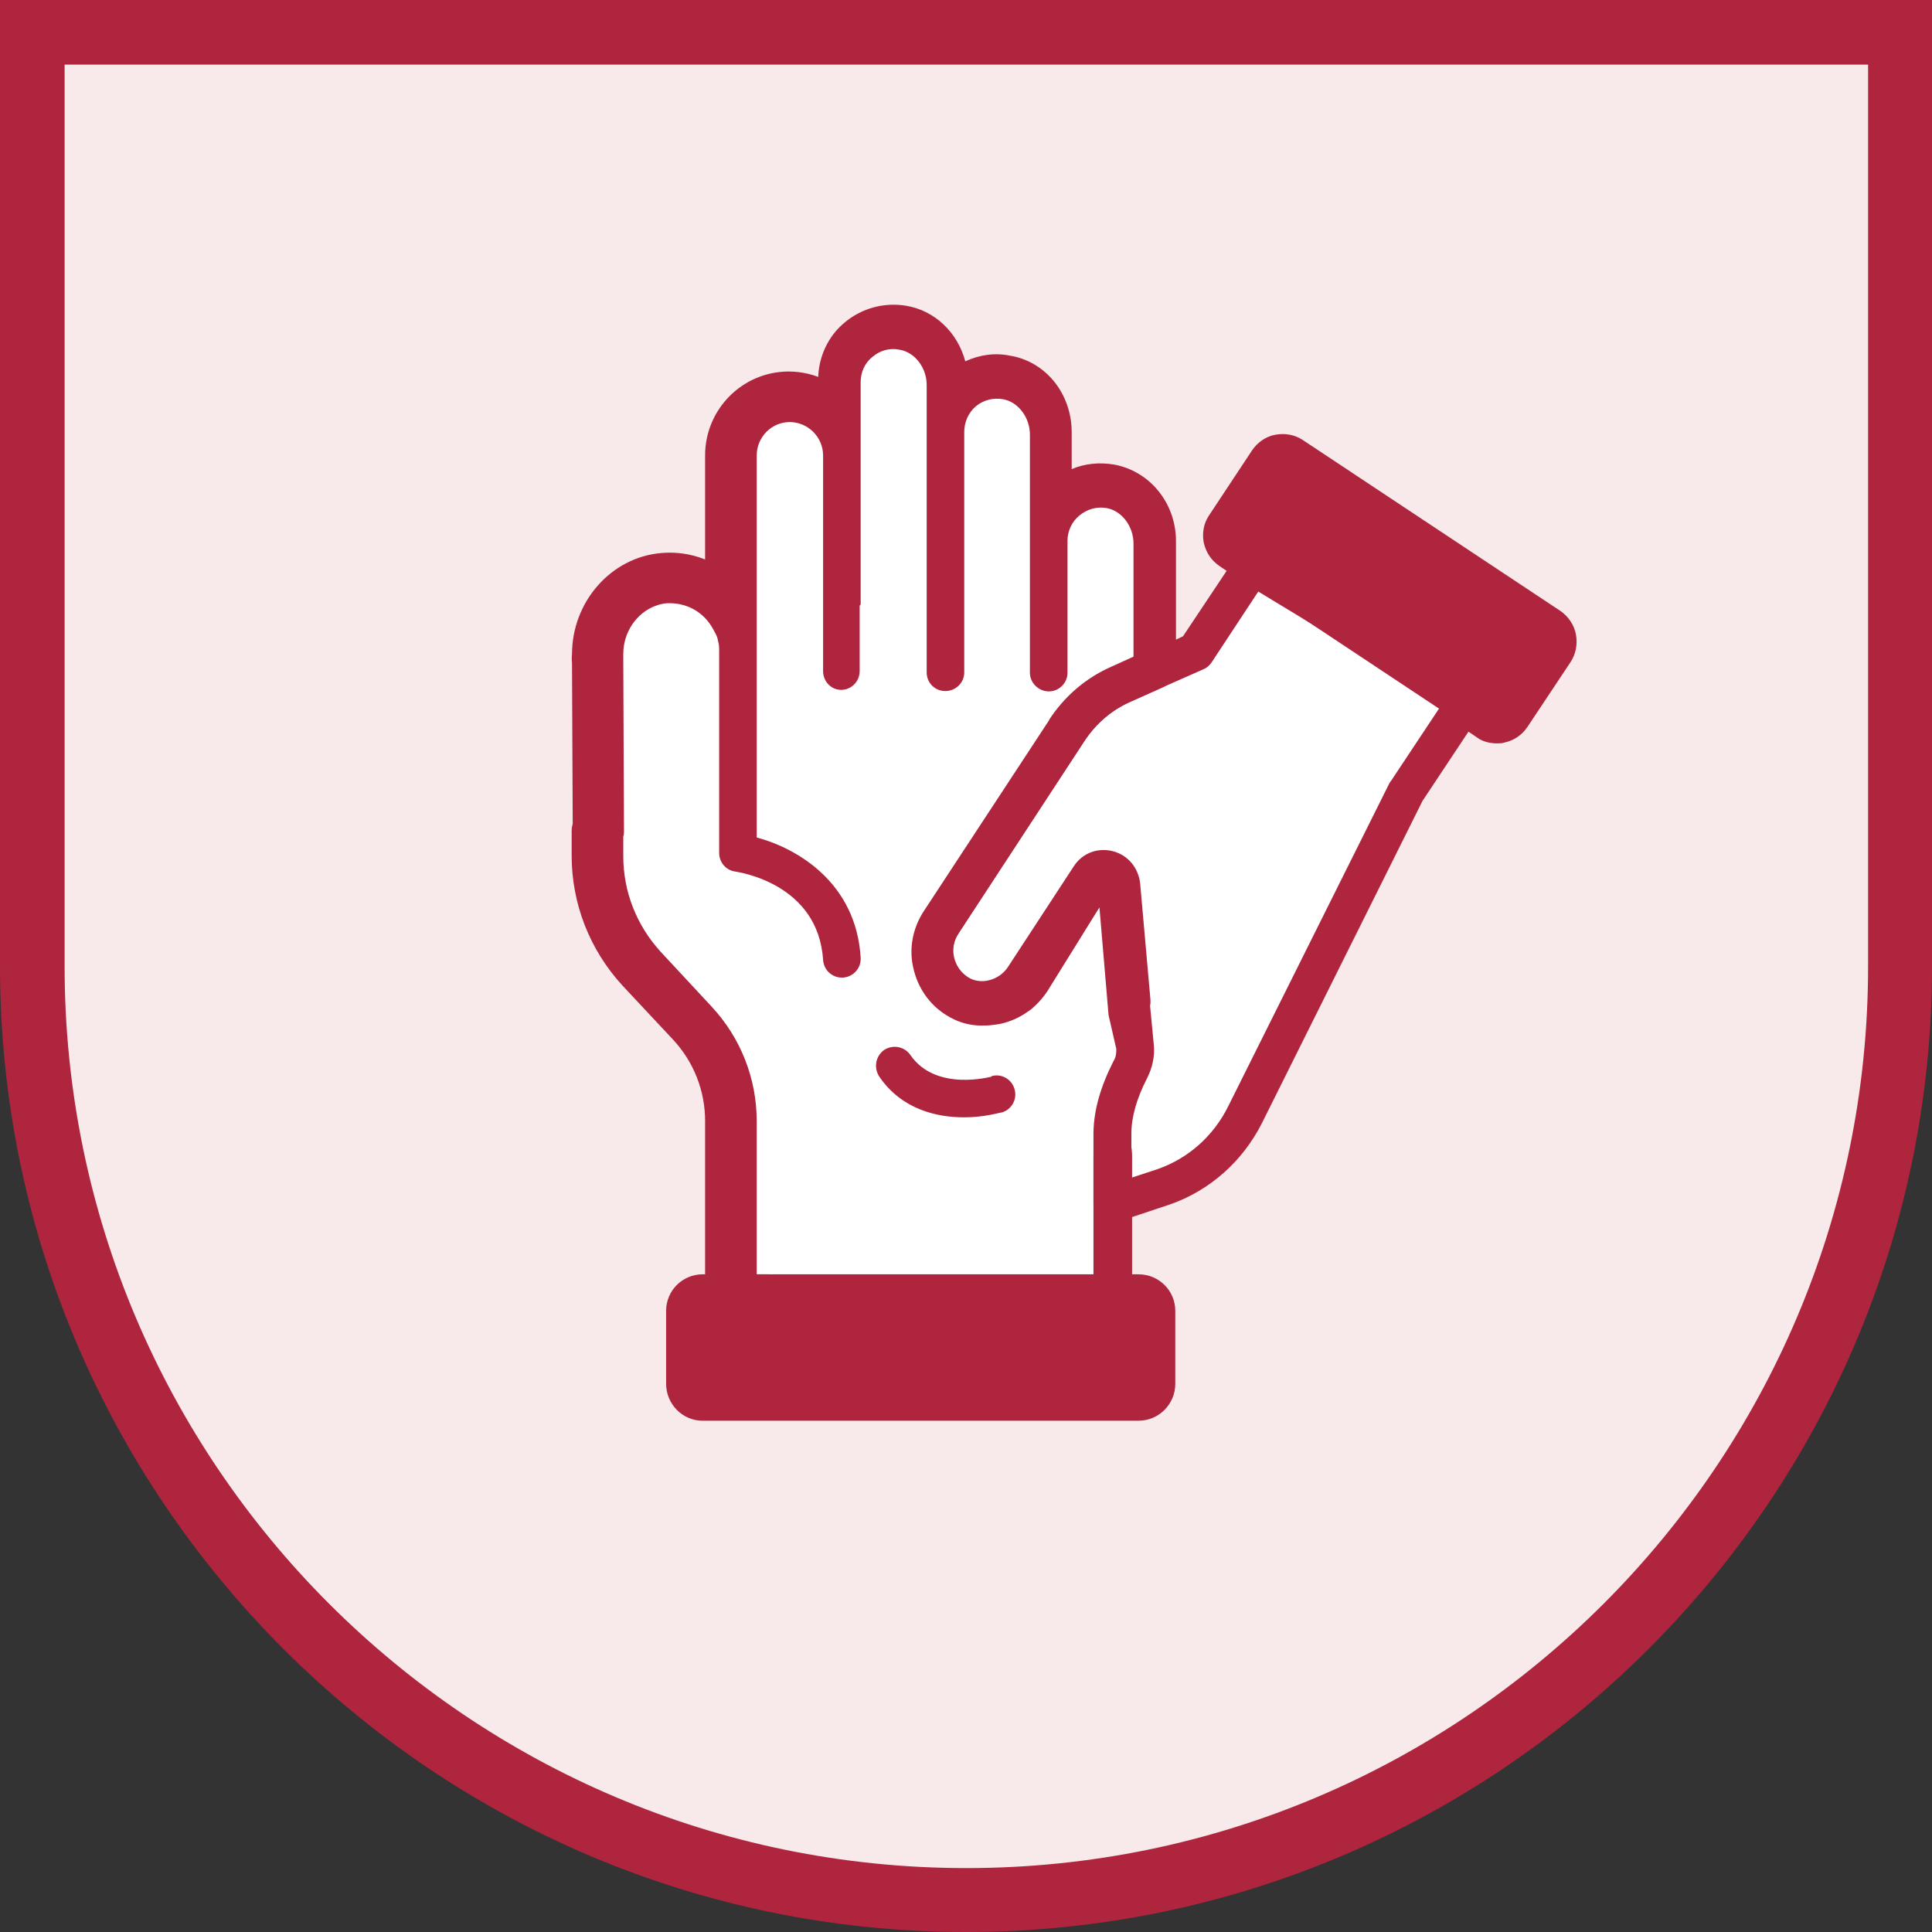 <?xml version="1.0" encoding="UTF-8"?>
<svg id="Capa_2" data-name="Capa 2" xmlns="http://www.w3.org/2000/svg" viewBox="0 0 55.02 55.02">
  <rect x="0" y="0" width="55.02" height="55.02" fill="#333333" stroke="none"/>
  <defs>
    <style>
      .cls-1 {
        fill: #b0253e;
      }

      .cls-2 {
        fill: #fff;
      }

      .cls-3 {
        fill: #f7e8eb;
      }

      .cls-4 {
        fill: #f8e9eb;
      }
    </style>
  </defs>
  <g id="Capa_1-2" data-name="Capa 1">
    <g id="F.Escudo_fisioterápia" data-name="F.Escudo fisioterápia">
      <circle class="cls-3" cx="22.05" cy="18.03" r=".29"/>
      <g>
        <path class="cls-4" d="m.92.92v26.59c0,14.69,11.91,26.59,26.59,26.59s26.59-11.91,26.59-26.59V.92H.92Z"/>
        <path class="cls-1" d="m27.51,55.02C12.34,55.02,0,42.68,0,27.51V0h55.02v27.51c0,15.17-12.34,27.51-27.51,27.51ZM1.84,1.84v25.68c0,14.16,11.52,25.68,25.68,25.68s25.68-11.52,25.68-25.68V1.84H1.84Z"/>
      </g>
      <circle class="cls-3" cx="35.68" cy="16.19" r=".29"/>
      <g>
        <g>
          <path class="cls-1" d="m30.39,15.4v3.76c0,.29-.24.53-.53.53s-.54-.24-.54-.53v-3.76c0-.29.24-.53.54-.53s.53.24.53.53Z"/>
          <path class="cls-1" d="m29.86,20.05c-.5,0-.9-.4-.9-.9v-3.76c0-.49.41-.9.9-.9s.9.4.9.9v3.76c0,.49-.4.9-.9.9Zm0-4.82c-.1,0-.18.08-.18.17v3.76c0,.18.35.19.35,0v-3.76c0-.09-.08-.17-.17-.17Z"/>
        </g>
        <g>
          <path class="cls-1" d="m27.44,12.3v6.85c0,.29-.24.53-.54.53s-.53-.24-.53-.53v-6.85c0-.3.23-.54.53-.54s.54.24.54.54Z"/>
          <path class="cls-1" d="m26.9,20.05c-.49,0-.9-.4-.9-.9v-6.85c0-.51.39-.91.9-.91s.9.41.9.91v6.85c0,.49-.41.9-.9.9Zm0-7.93c-.1,0-.17.08-.17.18v6.85c0,.19.35.18.35,0v-6.85c0-.1-.08-.18-.18-.18Z"/>
        </g>
        <path class="cls-1" d="m24.48,12.3v6.81c0,.3-.24.54-.54.54s-.53-.24-.53-.54v-6.81c0-.3.24-.54.53-.54.05,0,.1,0,.15.02.23.07.4.27.4.52Z"/>
        <g>
          <path class="cls-1" d="m24.48,27.27c.02.3-.21.55-.5.57h-.04c-.28,0-.51-.22-.53-.5-.14-2.18-2.4-2.5-2.5-2.52-.26-.03-.46-.26-.46-.53v-5.74c0-.3.24-.54.54-.54s.53.24.53.54v5.3c1.16.31,2.83,1.29,2.96,3.42Z"/>
          <path class="cls-1" d="m24,28.33c-.6,0-1.05-.42-1.08-.95-.1-1.6-1.62-1.99-2.08-2.07-.5-.05-.88-.49-.88-1.01v-5.74c0-.57.46-1.03,1.03-1.03s1.02.46,1.02,1.03v4.95c1.41.49,2.83,1.69,2.96,3.74h0c.03.56-.39,1.05-.95,1.08h0Zm-3-3.98c1.32.23,2.77,1.13,2.88,2.96l.09.05.5-.09-.48.03c-.14-2.16-2.03-2.83-2.6-2.98l-.36-.1v-5.68h-.11l-.02,6.27.1-.47Z"/>
        </g>
        <path class="cls-1" d="m44.88,18.07c-.05-.27-.21-.51-.44-.67l-7.34-4.87c-.23-.15-.5-.2-.78-.15-.27.05-.5.21-.66.44l-1.23,1.86c-.15.22-.2.5-.15.77.06.27.21.51.45.67l.22.15.89.59,5.11,3.39.89.6.22.15c.16.12.37.17.57.17.07,0,.14,0,.2-.02.28-.06.51-.21.67-.45l1.23-1.85c.15-.23.2-.51.15-.78Zm-2.26,2l-6.63-4.4-.64-.43,1.19-1.79,7.27,4.83-1.19,1.79Z"/>
        <polygon class="cls-1" points="43.98 18.32 42.68 20.27 34.71 15.01 36.02 13.07 43.98 18.32"/>
        <path class="cls-2" d="m41.29,20.14l-.43,1.03s-.94,1.23-.95,1.25l-4.46,9.26c-.42.85-1.96,1.77-2.83,2.08l-.53-.22v-1.26c0-.47.15-1,.45-1.58.15-.3.22-.63.19-.93l-.12-1.25-.29-3.28c-.04-.4-.31-.72-.69-.81-.38-.1-.76.05-.98.38l-1.87,2.86c-.29.45-.89.6-1.31.34-.23-.15-.39-.37-.45-.65-.06-.27,0-.55.15-.78l3.58-5.47c.33-.5.78-.89,1.32-1.13l.96-.43,1.11-.49c.1-.04.17-.11.23-.19l1.37-2.08,5.54,3.36Z"/>
        <g>
          <path class="cls-1" d="m33.35,15.4v3.57c0,.21-.13.41-.32.49l-.96.43c-.53.24-.99.63-1.32,1.13l-3.58,5.47c-.15.23-.2.51-.15.78.07.28.22.5.45.65.42.26,1.02.11,1.31-.34l1.87-2.86c.21-.33.6-.47.98-.38.38.1.65.42.69.81l.29,3.28c.03.3-.18.56-.48.58-.29.03-.55-.18-.58-.48l-.25-2.82-1.61,2.44c-.11.15-.22.29-.35.41-.06.06-.13.12-.2.16-.23.16-.48.28-.75.34-.15.03-.3.05-.45.05-.03,0-.05,0-.08,0-.06,0-.13,0-.18-.02-.03,0-.06-.02-.1-.02-.08-.01-.16-.01-.23-.03-.06-.02-.13-.04-.18-.07-.09-.04-.16-.08-.24-.13-.48-.3-.81-.77-.94-1.34-.13-.55-.02-1.13.29-1.61l3.59-5.47c.44-.68,1.05-1.2,1.77-1.52l.64-.29v-3.22c0-.49-.33-.93-.76-1.01-.29-.05-.56.03-.78.21-.21.17-.34.44-.34.72,0,.3-.24.54-.53.54s-.54-.24-.54-.54v-3.02c0-.49-.33-.93-.76-1.01-.29-.05-.56.02-.78.2-.21.18-.33.45-.33.73,0,.3-.24.53-.54.53s-.53-.23-.53-.53v-1.34c0-.49-.34-.93-.77-1-.28-.06-.56.02-.77.2-.22.17-.34.44-.34.72v1.41c0,.09-.02.16-.05.23-.09.17-.28.3-.49.3-.29,0-.53-.23-.53-.53v-1.41c0-.59.26-1.16.72-1.54.46-.39,1.06-.55,1.66-.45.81.15,1.44.8,1.61,1.64.41-.22.88-.31,1.35-.22.96.16,1.66,1.04,1.66,2.06v1.24c.4-.21.85-.28,1.31-.2.96.17,1.66,1.04,1.66,2.06Z"/>
          <path class="cls-1" d="m27.94,29.24s-.04,0-.06,0c-.08,0-.15-.01-.22-.02-.02,0-.05,0-.07-.02h-.03s-.05-.02-.08-.02c-.06,0-.11-.01-.16-.03h-.04c-.05-.03-.11-.05-.16-.07-.1-.04-.18-.09-.25-.13-.51-.31-.86-.82-.99-1.41-.13-.58-.02-1.2.31-1.7l3.59-5.47c.45-.69,1.08-1.23,1.82-1.56l.57-.26v-3.14c0-.44-.29-.82-.66-.89-.25-.04-.49.02-.69.19-.19.15-.3.38-.3.62,0,.37-.29.66-.65.66s-.66-.3-.66-.66v-3.02c0-.44-.29-.82-.66-.89-.26-.04-.49.02-.69.18-.18.16-.28.38-.28.63,0,.37-.29.65-.66.65s-.65-.29-.65-.65v-1.34c0-.43-.3-.82-.67-.88-.25-.05-.49.01-.68.18-.19.15-.3.37-.3.62v1.41c0,.09-.02.19-.06.28-.12.23-.35.37-.61.37-.36,0-.65-.29-.65-.65v-1.41c0-.63.28-1.24.76-1.63.49-.41,1.14-.58,1.76-.47.81.14,1.45.76,1.67,1.58.41-.19.85-.25,1.28-.16,1.02.17,1.75,1.09,1.75,2.18v1.05c.37-.16.79-.2,1.21-.13,1.02.19,1.76,1.1,1.76,2.18v3.57c0,.26-.15.5-.39.6l-.96.43c-.51.23-.95.61-1.26,1.09l-3.58,5.47c-.14.2-.18.45-.13.69.06.25.2.44.4.57.36.23.89.09,1.14-.3l1.87-2.86c.24-.37.67-.54,1.11-.43.43.11.73.47.78.92l.29,3.28c.02.18-.04.36-.15.49-.11.13-.27.21-.44.22-.16.02-.34-.03-.47-.14-.14-.11-.22-.27-.24-.45l-.22-2.47-1.42,2.15c-.12.17-.24.31-.37.43-.07.07-.14.13-.22.18-.24.17-.51.29-.78.35-.17.03-.33.05-.48.05Zm3.4-14.99c.06,0,.13,0,.19.02.49.09.87.57.87,1.13v3.3l-.71.32c-.7.31-1.3.82-1.72,1.48l-3.59,5.47c-.29.45-.39,1-.27,1.51.12.53.43.98.88,1.26.07.05.15.08.23.12.05.02.09.04.13.05h.04s.07.03.11.03c.03,0,.07,0,.1.01.02,0,.04,0,.06.02h.03c.08.02.16.02.23.03.15,0,.29-.01.45-.04.24-.05.48-.16.7-.32.07-.04.13-.09.19-.15.12-.11.23-.24.34-.39l1.8-2.73.28,3.16c.01.11.07.21.15.28.08.07.2.1.3.09.11,0,.21-.06.28-.14.07-.09.11-.2.1-.31l-.29-3.28c-.03-.35-.27-.62-.6-.71-.34-.09-.66.04-.85.33l-1.87,2.86c-.33.5-1,.67-1.47.38-.26-.16-.43-.41-.51-.72-.07-.31,0-.62.16-.88l3.58-5.47c.34-.52.81-.92,1.37-1.18l.96-.43c.15-.07.25-.22.25-.38v-3.57c0-.96-.65-1.78-1.56-1.94-.43-.07-.86,0-1.23.19l-.18.1v-1.44c0-.97-.65-1.79-1.55-1.94-.42-.08-.87,0-1.27.21l-.14.08-.03-.16c-.16-.8-.75-1.4-1.51-1.54-.56-.1-1.13.05-1.57.42-.42.35-.67.89-.67,1.45v1.41c0,.23.18.41.41.41.16,0,.32-.09.39-.23.02-.05.03-.12.03-.18v-1.41c0-.32.14-.62.38-.81.24-.21.55-.29.87-.23.49.08.87.57.87,1.12v1.34c0,.23.18.41.41.41s.42-.18.42-.41c0-.32.13-.61.37-.82.25-.21.56-.28.88-.23.49.09.87.57.87,1.13v3.02c0,.23.19.42.42.42s.41-.19.41-.42c0-.31.14-.61.38-.81.2-.17.44-.25.69-.25Z"/>
        </g>
        <g>
          <path class="cls-1" d="m20.23,28.66c.83.89,1.29,2.05,1.29,3.27v4.89c0,.3-.24.54-.53.54s-.54-.24-.54-.54v-4.89c0-.95-.36-1.85-1-2.55l-1.45-1.55c-.87-.95-1.35-2.17-1.35-3.46v-.71s0-.09.02-.13v-4.69s-.02-.09,0-.14v-.07c0-1.31.97-2.42,2.22-2.53.57-.05,1.12.11,1.58.43.32.2.58.5.77.85.15.25.2.42.25.65.03.15.05.33.05.5,0,.3-.24.53-.53.53s-.54-.23-.54-.53c0-.1,0-.19-.03-.29-.02-.12-.04-.16-.14-.34-.27-.5-.77-.77-1.33-.74-.69.07-1.23.7-1.23,1.44,0,.05,0,.09,0,.13v.08l.02,4.86s0,.09-.02.13v.56c0,1.02.38,1.97,1.06,2.72l1.45,1.56Z"/>
          <path class="cls-1" d="m20.98,37.72c-.5,0-.9-.41-.9-.91v-4.89c0-.85-.32-1.67-.9-2.3l-1.45-1.55c-.94-1.02-1.45-2.34-1.45-3.7v-.71c0-.09.02-.16.03-.2l-.02-4.58c-.01-.08-.01-.16,0-.25,0-1.49,1.11-2.76,2.54-2.88.65-.06,1.29.12,1.82.49.34.22.65.56.88.97.15.27.23.47.29.75.03.18.06.38.06.58,0,.49-.4.9-.9.9s-.9-.4-.9-.9c0-.07,0-.15-.02-.22-.01-.07-.01-.08-.1-.23-.2-.37-.57-.58-.98-.55-.5.05-.89.52-.89,1.08,0,.06,0,.13-.02.21l.03,4.85c0,.06,0,.13-.03.21v.47c.01.92.35,1.8.98,2.47l1.45,1.56c.89.96,1.39,2.21,1.39,3.52v4.89c0,.5-.4.91-.9.91Zm-1.91-21.24c-.06,0-.12,0-.18,0-1.06.09-1.88,1.04-1.88,2.16v5.73c-.01,1.19.44,2.33,1.25,3.21l1.45,1.55c.71.77,1.1,1.76,1.1,2.79v4.89c0,.19.35.2.35,0v-4.89c0-1.13-.42-2.2-1.19-3.02h0s-1.45-1.56-1.45-1.56c-.75-.81-1.16-1.87-1.16-2.97v-5.71c0-.96.69-1.76,1.57-1.84.71-.05,1.35.3,1.68.92.11.19.14.28.17.45.02.11.03.23.03.35,0,.19.35.2.35,0,0-.15-.02-.3-.04-.44-.04-.18-.08-.31-.21-.54-.18-.32-.4-.56-.65-.73-.36-.25-.76-.38-1.18-.38Z"/>
        </g>
        <g>
          <path class="cls-1" d="m28.53,31.68s-.49.14-1.07.14c-.76,0-1.77-.21-2.42-1.16-.16-.25-.11-.58.14-.76.25-.16.58-.1.75.15.73,1.05,2.29.61,2.31.61.28-.09.58.08.66.36.09.29-.08.59-.36.67Z"/>
          <path class="cls-1" d="m27.46,32.18c-.83,0-1.97-.23-2.72-1.32-.27-.42-.17-.97.22-1.25.43-.28.98-.18,1.26.23.5.73,1.59.54,1.91.47h.01c.22-.07.46-.04.67.07.21.12.36.31.43.54.07.23.04.48-.08.69-.12.21-.31.36-.54.42h-.02c-.4.1-.78.15-1.15.15Zm.96-.84l.11.35-.1-.35c.05-.01.08-.05.09-.08.01-.02.03-.07.01-.14-.02-.06-.06-.09-.08-.1-.02-.01-.07-.03-.12-.01l-.11.02c-.37.1-1.85.35-2.61-.77-.06-.08-.16-.1-.25-.05-.07.05-.09.16-.03.25.56.82,1.46,1,2.12,1,.32,0,.64-.04.96-.12Z"/>
        </g>
        <g>
          <path class="cls-1" d="m24.48,12.98v3.56c0,.29-.24.53-.54.53s-.53-.24-.53-.53v-3.56c0-.52-.43-.95-.95-.95s-.94.43-.94.95v7.94c0,.3-.24.53-.53.53s-.54-.23-.54-.53v-7.94c0-1.11.91-2.02,2.01-2.02.34,0,.66.09.95.23.26.15.49.35.68.59.16.22.28.47.35.76.03.15.05.29.05.45Z"/>
          <path class="cls-1" d="m20.98,21.81c-.5,0-.9-.4-.9-.9v-7.94c0-1.32,1.07-2.39,2.38-2.39.38,0,.75.09,1.11.27.31.17.59.41.8.7.2.26.33.56.41.89.04.18.06.35.06.53v3.56c0,.49-.41.9-.91.9s-.9-.4-.9-.9v-3.56c0-.32-.26-.59-.59-.59s-.58.27-.58.59v7.94c0,.49-.4.9-.9.9Zm1.47-10.49c-.91,0-1.65.74-1.65,1.66v7.94c0,.19.35.2.35,0v-7.94c0-.72.58-1.31,1.3-1.31s1.31.59,1.31,1.31v3.56c0,.19.35.18.35,0v-3.56c0-.13-.02-.25-.04-.38-.05-.22-.15-.43-.28-.61-.15-.2-.35-.37-.56-.49-.24-.12-.51-.19-.77-.19Z"/>
        </g>
        <path class="cls-2" d="m29.87,20.51c.44-.68,1.05-1.2,1.77-1.52l.64-.29v-3.22c0-.49-.33-.93-.76-1.01-.29-.05-.56.03-.78.21-.21.17-.34.44-.34.72v3.76c0,.29-.24.53-.53.53s-.54-.24-.54-.53v-6.78c0-.49-.33-.93-.76-1.01-.29-.05-.56.02-.78.2-.21.18-.33.45-.33.73v6.85c0,.29-.24.53-.54.53s-.53-.24-.53-.53v-8.19c0-.49-.34-.93-.77-1-.28-.06-.56.02-.77.2-.22.17-.34.44-.34.72v8.23c0,.3-.24.54-.54.54s-.53-.24-.53-.54v-6.14c0-.52-.43-.95-.95-.95s-.94.43-.94.95v10.88c1.16.31,2.83,1.29,2.96,3.42.02.3-.21.55-.5.57h-.04c-.28,0-.51-.22-.53-.5-.14-2.18-2.4-2.5-2.5-2.52-.26-.03-.46-.26-.46-.53v-5.74c0-.1,0-.19-.03-.29-.02-.12-.04-.16-.14-.34-.27-.5-.77-.77-1.33-.74-.69.07-1.23.7-1.23,1.44,0,.05,0,.09,0,.13v.08l.02,4.86s0,.09-.02.13v.56c0,1.02.38,1.97,1.06,2.72l1.45,1.56c.83.89,1.29,2.05,1.29,3.27v4.36h9.95l.05-3.98c0-.65.18-1.35.55-2.07.07-.13-.05-.8-.06-.91l-.46-.71-.25-2.82-1.61,2.44c-.11.15-.22.29-.35.41-.06.06-.13.12-.2.16-.23.16-.48.28-.75.34-.41.1-.84.07-1.23-.11-.09-.04-.16-.08-.24-.13-.48-.3-.81-.77-.94-1.34-.13-.55-.02-1.13.29-1.61l3.59-5.47Zm-1.64,10.14c.28-.09.58.08.66.36.09.29-.08.59-.36.67-.05,0-.49.14-1.07.14-.76,0-1.77-.21-2.42-1.16-.16-.25-.11-.58.14-.76.25-.16.58-.1.75.15.73,1.05,2.29.61,2.31.61Z"/>
        <path class="cls-1" d="m32.42,36.29h-12.41c-.57,0-1.04.46-1.04,1.04v2.08c0,.57.46,1.05,1.04,1.05h12.41c.58,0,1.05-.47,1.05-1.05v-2.08c0-.57-.46-1.04-1.05-1.04Zm-12.37,3.09v-2.01h12.34v2.01h-12.34Z"/>
        <rect class="cls-1" x="19.73" y="37.07" width="13.01" height="2.64"/>
        <path class="cls-1" d="m32.75,28.52c.03.3-.18.56-.48.58-.29.03-.55-.18-.58-.48l.11,1.25c0,.11,0,.22-.08.35-.37.73-.56,1.39-.57,2.04v.23c0-.3.24-.54.53-.54s.54.24.54.54v-.21c0-.47.15-1,.45-1.58.15-.3.22-.63.19-.93l-.12-1.25Zm9.51-8.61c-.03-.15-.12-.26-.23-.34l-5.99-3.99c-.13-.08-.27-.11-.41-.08-.15.03-.26.11-.34.22l-.3.45-1.3,1.95-.21.1-1.07.47-.64.29c-.73.32-1.34.84-1.77,1.52l-3.59,5.47c-.31.47-.42,1.05-.29,1.61.13.56.45,1.04.94,1.34.08.05.15.09.24.13.16.07.33.11.51.13.06,0,.13.02.18.02.03,0,.05,0,.08,0,.15,0,.31-.02.45-.05.26-.06.51-.17.75-.34.08-.05.15-.11.2-.16.13-.12.24-.25.35-.41l1.49-2.4.26,3.07.22.96c0,.11,0,.22-.08.35-.37.73-.56,1.39-.57,2.04v2.02c0,.16.09.33.22.44.1.07.2.1.31.1.06,0,.12,0,.17-.03l.37-.12,1.11-.37c1.14-.4,2.07-1.23,2.62-2.32l4.57-9.17,1.36-2.05.3-.45c.08-.12.11-.26.08-.4Zm-2.65,2.33s-.03.04-.04.06l-4.59,9.2c-.42.85-1.13,1.48-2,1.79l-.76.25v-1.26c0-.47.15-1,.45-1.58.15-.3.22-.63.19-.93l-.12-1.25-.29-3.28c-.04-.4-.31-.72-.69-.81-.38-.1-.76.05-.98.38l-1.87,2.86c-.29.45-.89.6-1.31.34-.23-.15-.39-.37-.45-.65-.06-.27,0-.55.15-.78l3.58-5.47c.33-.5.78-.89,1.32-1.13l.96-.43,1.11-.49c.1-.04.17-.11.23-.19l1.37-2.08,5.11,3.39-1.38,2.08Zm-6.86,6.28c.03.3-.18.56-.48.58-.29.03-.55-.18-.58-.48l.11,1.25c0,.11,0,.22-.08.35-.37.73-.56,1.39-.57,2.04v.23c0-.3.24-.54.53-.54s.54.24.54.54v-.21c0-.47.15-1,.45-1.58.15-.3.22-.63.19-.93l-.12-1.25Z"/>
        <g>
          <path class="cls-1" d="m31.89,32.94v3.93c0,.27-.09.49-.19.49s-.19-.22-.19-.49v-3.93c0-.27.09-.49.19-.49s.19.22.19.49Z"/>
          <path class="cls-1" d="m31.69,37.72c-.33,0-.55-.34-.55-.86v-3.93c0-.52.22-.86.55-.86s.55.34.55.86v3.93c0,.52-.22.86-.55.86Z"/>
        </g>
      </g>
    </g>
  </g>
</svg>